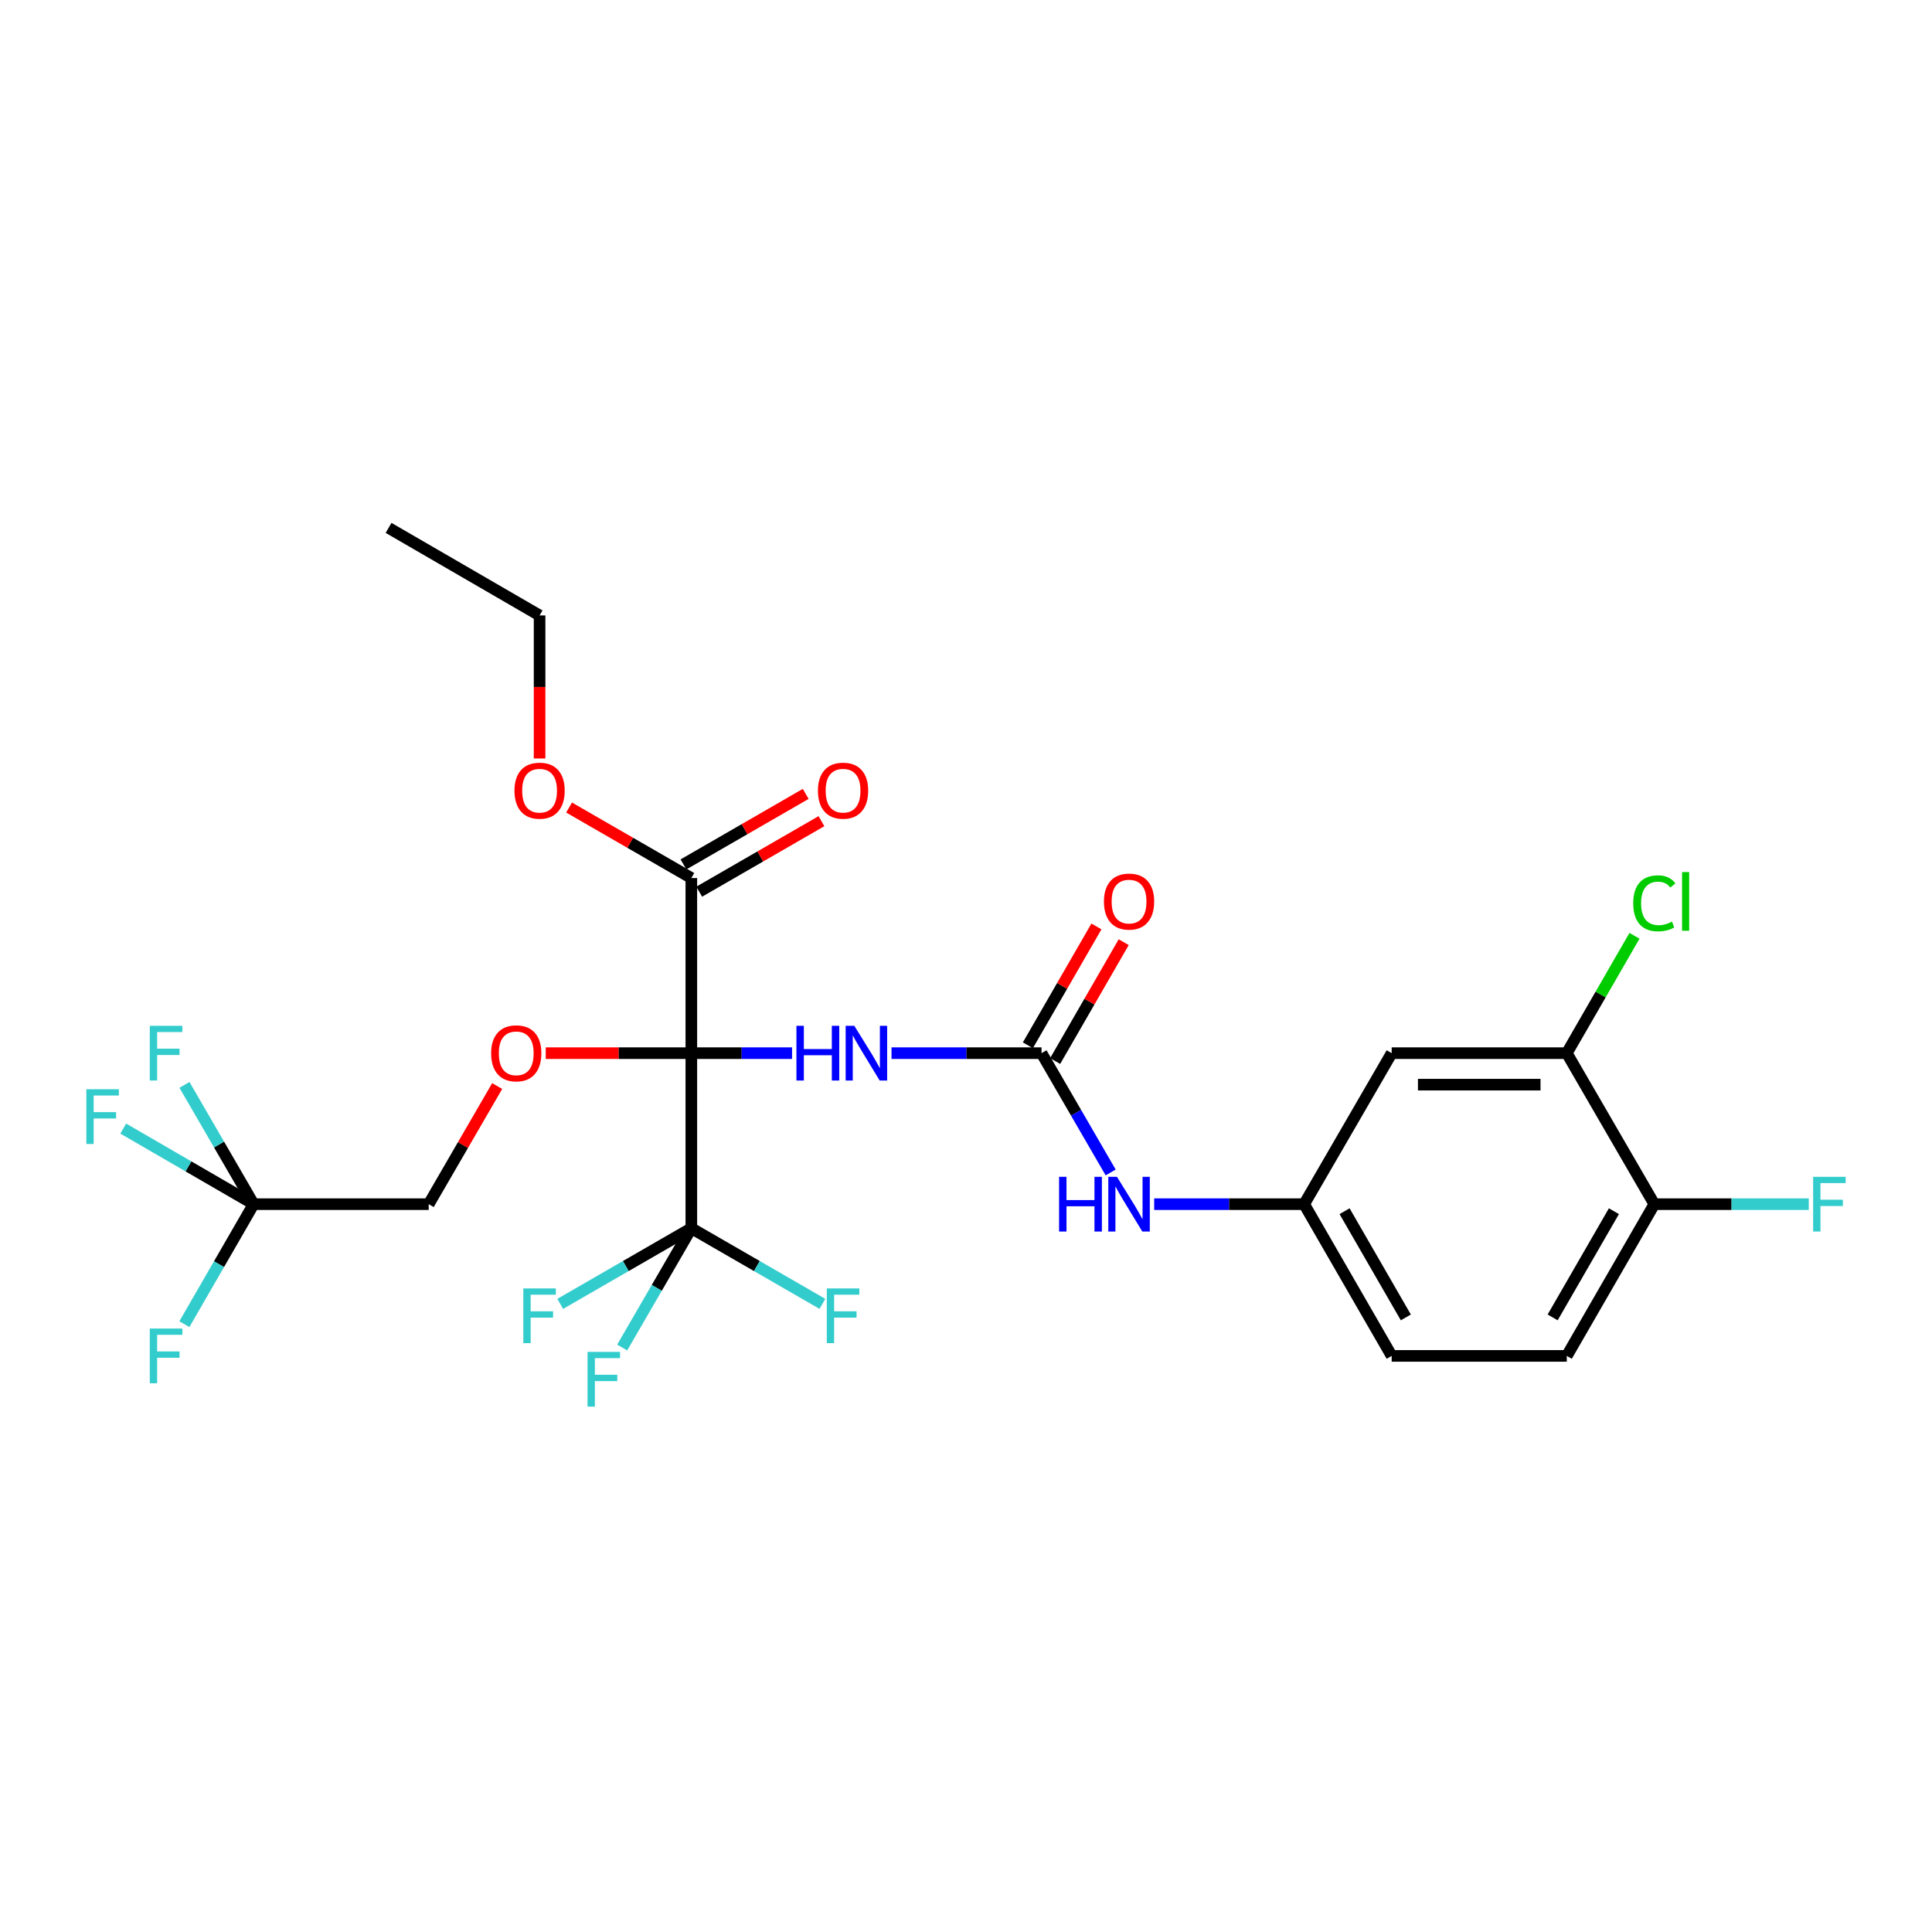 <?xml version='1.0' encoding='iso-8859-1'?>
<svg version='1.1' baseProfile='full'
              xmlns='http://www.w3.org/2000/svg'
                      xmlns:rdkit='http://www.rdkit.org/xml'
                      xmlns:xlink='http://www.w3.org/1999/xlink'
                  xml:space='preserve'
width='1000px' height='1000px' viewBox='0 0 1000 1000'>
<!-- END OF HEADER -->
<rect style='opacity:1.0;fill:#FFFFFF;stroke:none' width='1000' height='1000' x='0' y='0'> </rect>
<path class='bond-0' d='M 357.834,545.114 L 383.9,545.114' style='fill:none;fill-rule:evenodd;stroke:#000000;stroke-width:6px;stroke-linecap:butt;stroke-linejoin:miter;stroke-opacity:1' />
<path class='bond-0' d='M 383.9,545.114 L 409.966,545.114' style='fill:none;fill-rule:evenodd;stroke:#0000FF;stroke-width:6px;stroke-linecap:butt;stroke-linejoin:miter;stroke-opacity:1' />
<path class='bond-1' d='M 357.834,545.114 L 357.834,635.732' style='fill:none;fill-rule:evenodd;stroke:#000000;stroke-width:6px;stroke-linecap:butt;stroke-linejoin:miter;stroke-opacity:1' />
<path class='bond-3' d='M 357.834,545.114 L 357.834,454.478' style='fill:none;fill-rule:evenodd;stroke:#000000;stroke-width:6px;stroke-linecap:butt;stroke-linejoin:miter;stroke-opacity:1' />
<path class='bond-4' d='M 357.834,545.114 L 320.153,545.114' style='fill:none;fill-rule:evenodd;stroke:#000000;stroke-width:6px;stroke-linecap:butt;stroke-linejoin:miter;stroke-opacity:1' />
<path class='bond-4' d='M 320.153,545.114 L 282.473,545.114' style='fill:none;fill-rule:evenodd;stroke:#FF0000;stroke-width:6px;stroke-linecap:butt;stroke-linejoin:miter;stroke-opacity:1' />
<path class='bond-2' d='M 461.457,545.114 L 500.272,545.114' style='fill:none;fill-rule:evenodd;stroke:#0000FF;stroke-width:6px;stroke-linecap:butt;stroke-linejoin:miter;stroke-opacity:1' />
<path class='bond-2' d='M 500.272,545.114 L 539.087,545.114' style='fill:none;fill-rule:evenodd;stroke:#000000;stroke-width:6px;stroke-linecap:butt;stroke-linejoin:miter;stroke-opacity:1' />
<path class='bond-14' d='M 357.834,635.732 L 323.905,655.307' style='fill:none;fill-rule:evenodd;stroke:#000000;stroke-width:6px;stroke-linecap:butt;stroke-linejoin:miter;stroke-opacity:1' />
<path class='bond-14' d='M 323.905,655.307 L 289.976,674.883' style='fill:none;fill-rule:evenodd;stroke:#33CCCC;stroke-width:6px;stroke-linecap:butt;stroke-linejoin:miter;stroke-opacity:1' />
<path class='bond-15' d='M 357.834,635.732 L 339.938,666.605' style='fill:none;fill-rule:evenodd;stroke:#000000;stroke-width:6px;stroke-linecap:butt;stroke-linejoin:miter;stroke-opacity:1' />
<path class='bond-15' d='M 339.938,666.605 L 322.042,697.478' style='fill:none;fill-rule:evenodd;stroke:#33CCCC;stroke-width:6px;stroke-linecap:butt;stroke-linejoin:miter;stroke-opacity:1' />
<path class='bond-16' d='M 357.834,635.732 L 391.759,655.307' style='fill:none;fill-rule:evenodd;stroke:#000000;stroke-width:6px;stroke-linecap:butt;stroke-linejoin:miter;stroke-opacity:1' />
<path class='bond-16' d='M 391.759,655.307 L 425.683,674.883' style='fill:none;fill-rule:evenodd;stroke:#33CCCC;stroke-width:6px;stroke-linecap:butt;stroke-linejoin:miter;stroke-opacity:1' />
<path class='bond-6' d='M 539.087,545.114 L 556.983,575.987' style='fill:none;fill-rule:evenodd;stroke:#000000;stroke-width:6px;stroke-linecap:butt;stroke-linejoin:miter;stroke-opacity:1' />
<path class='bond-6' d='M 556.983,575.987 L 574.879,606.86' style='fill:none;fill-rule:evenodd;stroke:#0000FF;stroke-width:6px;stroke-linecap:butt;stroke-linejoin:miter;stroke-opacity:1' />
<path class='bond-11' d='M 546.147,549.187 L 563.891,518.427' style='fill:none;fill-rule:evenodd;stroke:#000000;stroke-width:6px;stroke-linecap:butt;stroke-linejoin:miter;stroke-opacity:1' />
<path class='bond-11' d='M 563.891,518.427 L 581.634,487.668' style='fill:none;fill-rule:evenodd;stroke:#FF0000;stroke-width:6px;stroke-linecap:butt;stroke-linejoin:miter;stroke-opacity:1' />
<path class='bond-11' d='M 532.027,541.041 L 549.77,510.282' style='fill:none;fill-rule:evenodd;stroke:#000000;stroke-width:6px;stroke-linecap:butt;stroke-linejoin:miter;stroke-opacity:1' />
<path class='bond-11' d='M 549.77,510.282 L 567.514,479.523' style='fill:none;fill-rule:evenodd;stroke:#FF0000;stroke-width:6px;stroke-linecap:butt;stroke-linejoin:miter;stroke-opacity:1' />
<path class='bond-13' d='M 361.907,461.538 L 393.542,443.288' style='fill:none;fill-rule:evenodd;stroke:#000000;stroke-width:6px;stroke-linecap:butt;stroke-linejoin:miter;stroke-opacity:1' />
<path class='bond-13' d='M 393.542,443.288 L 425.177,425.037' style='fill:none;fill-rule:evenodd;stroke:#FF0000;stroke-width:6px;stroke-linecap:butt;stroke-linejoin:miter;stroke-opacity:1' />
<path class='bond-13' d='M 353.761,447.418 L 385.396,429.168' style='fill:none;fill-rule:evenodd;stroke:#000000;stroke-width:6px;stroke-linecap:butt;stroke-linejoin:miter;stroke-opacity:1' />
<path class='bond-13' d='M 385.396,429.168 L 417.031,410.917' style='fill:none;fill-rule:evenodd;stroke:#FF0000;stroke-width:6px;stroke-linecap:butt;stroke-linejoin:miter;stroke-opacity:1' />
<path class='bond-22' d='M 357.834,454.478 L 326.195,436.227' style='fill:none;fill-rule:evenodd;stroke:#000000;stroke-width:6px;stroke-linecap:butt;stroke-linejoin:miter;stroke-opacity:1' />
<path class='bond-22' d='M 326.195,436.227 L 294.555,417.976' style='fill:none;fill-rule:evenodd;stroke:#FF0000;stroke-width:6px;stroke-linecap:butt;stroke-linejoin:miter;stroke-opacity:1' />
<path class='bond-12' d='M 257.34,562.133 L 239.615,592.706' style='fill:none;fill-rule:evenodd;stroke:#FF0000;stroke-width:6px;stroke-linecap:butt;stroke-linejoin:miter;stroke-opacity:1' />
<path class='bond-12' d='M 239.615,592.706 L 221.89,623.279' style='fill:none;fill-rule:evenodd;stroke:#000000;stroke-width:6px;stroke-linecap:butt;stroke-linejoin:miter;stroke-opacity:1' />
<path class='bond-5' d='M 131.281,623.279 L 221.89,623.279' style='fill:none;fill-rule:evenodd;stroke:#000000;stroke-width:6px;stroke-linecap:butt;stroke-linejoin:miter;stroke-opacity:1' />
<path class='bond-18' d='M 131.281,623.279 L 113.378,592.406' style='fill:none;fill-rule:evenodd;stroke:#000000;stroke-width:6px;stroke-linecap:butt;stroke-linejoin:miter;stroke-opacity:1' />
<path class='bond-18' d='M 113.378,592.406 L 95.475,561.533' style='fill:none;fill-rule:evenodd;stroke:#33CCCC;stroke-width:6px;stroke-linecap:butt;stroke-linejoin:miter;stroke-opacity:1' />
<path class='bond-19' d='M 131.281,623.279 L 97.534,603.715' style='fill:none;fill-rule:evenodd;stroke:#000000;stroke-width:6px;stroke-linecap:butt;stroke-linejoin:miter;stroke-opacity:1' />
<path class='bond-19' d='M 97.534,603.715 L 63.786,584.152' style='fill:none;fill-rule:evenodd;stroke:#33CCCC;stroke-width:6px;stroke-linecap:butt;stroke-linejoin:miter;stroke-opacity:1' />
<path class='bond-20' d='M 131.281,623.279 L 113.358,654.334' style='fill:none;fill-rule:evenodd;stroke:#000000;stroke-width:6px;stroke-linecap:butt;stroke-linejoin:miter;stroke-opacity:1' />
<path class='bond-20' d='M 113.358,654.334 L 95.435,685.389' style='fill:none;fill-rule:evenodd;stroke:#33CCCC;stroke-width:6px;stroke-linecap:butt;stroke-linejoin:miter;stroke-opacity:1' />
<path class='bond-9' d='M 597.402,623.279 L 636.217,623.279' style='fill:none;fill-rule:evenodd;stroke:#0000FF;stroke-width:6px;stroke-linecap:butt;stroke-linejoin:miter;stroke-opacity:1' />
<path class='bond-9' d='M 636.217,623.279 L 675.031,623.279' style='fill:none;fill-rule:evenodd;stroke:#000000;stroke-width:6px;stroke-linecap:butt;stroke-linejoin:miter;stroke-opacity:1' />
<path class='bond-7' d='M 810.967,545.114 L 720.331,545.114' style='fill:none;fill-rule:evenodd;stroke:#000000;stroke-width:6px;stroke-linecap:butt;stroke-linejoin:miter;stroke-opacity:1' />
<path class='bond-7' d='M 797.371,561.415 L 733.926,561.415' style='fill:none;fill-rule:evenodd;stroke:#000000;stroke-width:6px;stroke-linecap:butt;stroke-linejoin:miter;stroke-opacity:1' />
<path class='bond-10' d='M 810.967,545.114 L 856.276,623.279' style='fill:none;fill-rule:evenodd;stroke:#000000;stroke-width:6px;stroke-linecap:butt;stroke-linejoin:miter;stroke-opacity:1' />
<path class='bond-21' d='M 810.967,545.114 L 828.485,514.745' style='fill:none;fill-rule:evenodd;stroke:#000000;stroke-width:6px;stroke-linecap:butt;stroke-linejoin:miter;stroke-opacity:1' />
<path class='bond-21' d='M 828.485,514.745 L 846.004,484.375' style='fill:none;fill-rule:evenodd;stroke:#00CC00;stroke-width:6px;stroke-linecap:butt;stroke-linejoin:miter;stroke-opacity:1' />
<path class='bond-8' d='M 720.331,545.114 L 675.031,623.279' style='fill:none;fill-rule:evenodd;stroke:#000000;stroke-width:6px;stroke-linecap:butt;stroke-linejoin:miter;stroke-opacity:1' />
<path class='bond-23' d='M 675.031,623.279 L 720.331,701.815' style='fill:none;fill-rule:evenodd;stroke:#000000;stroke-width:6px;stroke-linecap:butt;stroke-linejoin:miter;stroke-opacity:1' />
<path class='bond-23' d='M 695.947,626.915 L 727.657,681.89' style='fill:none;fill-rule:evenodd;stroke:#000000;stroke-width:6px;stroke-linecap:butt;stroke-linejoin:miter;stroke-opacity:1' />
<path class='bond-24' d='M 856.276,623.279 L 896.242,623.279' style='fill:none;fill-rule:evenodd;stroke:#000000;stroke-width:6px;stroke-linecap:butt;stroke-linejoin:miter;stroke-opacity:1' />
<path class='bond-24' d='M 896.242,623.279 L 936.208,623.279' style='fill:none;fill-rule:evenodd;stroke:#33CCCC;stroke-width:6px;stroke-linecap:butt;stroke-linejoin:miter;stroke-opacity:1' />
<path class='bond-27' d='M 856.276,623.279 L 810.967,701.815' style='fill:none;fill-rule:evenodd;stroke:#000000;stroke-width:6px;stroke-linecap:butt;stroke-linejoin:miter;stroke-opacity:1' />
<path class='bond-27' d='M 835.359,626.913 L 803.643,681.889' style='fill:none;fill-rule:evenodd;stroke:#000000;stroke-width:6px;stroke-linecap:butt;stroke-linejoin:miter;stroke-opacity:1' />
<path class='bond-17' d='M 810.967,701.815 L 720.331,701.815' style='fill:none;fill-rule:evenodd;stroke:#000000;stroke-width:6px;stroke-linecap:butt;stroke-linejoin:miter;stroke-opacity:1' />
<path class='bond-25' d='M 279.288,392.584 L 279.288,355.568' style='fill:none;fill-rule:evenodd;stroke:#FF0000;stroke-width:6px;stroke-linecap:butt;stroke-linejoin:miter;stroke-opacity:1' />
<path class='bond-25' d='M 279.288,355.568 L 279.288,318.552' style='fill:none;fill-rule:evenodd;stroke:#000000;stroke-width:6px;stroke-linecap:butt;stroke-linejoin:miter;stroke-opacity:1' />
<path class='bond-26' d='M 279.288,318.552 L 201.123,273.234' style='fill:none;fill-rule:evenodd;stroke:#000000;stroke-width:6px;stroke-linecap:butt;stroke-linejoin:miter;stroke-opacity:1' />
<path  class='atom-1' d='M 412.231 530.954
L 416.071 530.954
L 416.071 542.994
L 430.551 542.994
L 430.551 530.954
L 434.391 530.954
L 434.391 559.274
L 430.551 559.274
L 430.551 546.194
L 416.071 546.194
L 416.071 559.274
L 412.231 559.274
L 412.231 530.954
' fill='#0000FF'/>
<path  class='atom-1' d='M 442.191 530.954
L 451.471 545.954
Q 452.391 547.434, 453.871 550.114
Q 455.351 552.794, 455.431 552.954
L 455.431 530.954
L 459.191 530.954
L 459.191 559.274
L 455.311 559.274
L 445.351 542.874
Q 444.191 540.954, 442.951 538.754
Q 441.751 536.554, 441.391 535.874
L 441.391 559.274
L 437.711 559.274
L 437.711 530.954
L 442.191 530.954
' fill='#0000FF'/>
<path  class='atom-5' d='M 254.207 545.194
Q 254.207 538.394, 257.567 534.594
Q 260.927 530.794, 267.207 530.794
Q 273.487 530.794, 276.847 534.594
Q 280.207 538.394, 280.207 545.194
Q 280.207 552.074, 276.807 555.994
Q 273.407 559.874, 267.207 559.874
Q 260.967 559.874, 257.567 555.994
Q 254.207 552.114, 254.207 545.194
M 267.207 556.674
Q 271.527 556.674, 273.847 553.794
Q 276.207 550.874, 276.207 545.194
Q 276.207 539.634, 273.847 536.834
Q 271.527 533.994, 267.207 533.994
Q 262.887 533.994, 260.527 536.794
Q 258.207 539.594, 258.207 545.194
Q 258.207 550.914, 260.527 553.794
Q 262.887 556.674, 267.207 556.674
' fill='#FF0000'/>
<path  class='atom-7' d='M 548.176 609.119
L 552.016 609.119
L 552.016 621.159
L 566.496 621.159
L 566.496 609.119
L 570.336 609.119
L 570.336 637.439
L 566.496 637.439
L 566.496 624.359
L 552.016 624.359
L 552.016 637.439
L 548.176 637.439
L 548.176 609.119
' fill='#0000FF'/>
<path  class='atom-7' d='M 578.136 609.119
L 587.416 624.119
Q 588.336 625.599, 589.816 628.279
Q 591.296 630.959, 591.376 631.119
L 591.376 609.119
L 595.136 609.119
L 595.136 637.439
L 591.256 637.439
L 581.296 621.039
Q 580.136 619.119, 578.896 616.919
Q 577.696 614.719, 577.336 614.039
L 577.336 637.439
L 573.656 637.439
L 573.656 609.119
L 578.136 609.119
' fill='#0000FF'/>
<path  class='atom-12' d='M 571.396 466.649
Q 571.396 459.849, 574.756 456.049
Q 578.116 452.249, 584.396 452.249
Q 590.676 452.249, 594.036 456.049
Q 597.396 459.849, 597.396 466.649
Q 597.396 473.529, 593.996 477.449
Q 590.596 481.329, 584.396 481.329
Q 578.156 481.329, 574.756 477.449
Q 571.396 473.569, 571.396 466.649
M 584.396 478.129
Q 588.716 478.129, 591.036 475.249
Q 593.396 472.329, 593.396 466.649
Q 593.396 461.089, 591.036 458.289
Q 588.716 455.449, 584.396 455.449
Q 580.076 455.449, 577.716 458.249
Q 575.396 461.049, 575.396 466.649
Q 575.396 472.369, 577.716 475.249
Q 580.076 478.129, 584.396 478.129
' fill='#FF0000'/>
<path  class='atom-14' d='M 423.37 409.25
Q 423.37 402.45, 426.73 398.65
Q 430.09 394.85, 436.37 394.85
Q 442.65 394.85, 446.01 398.65
Q 449.37 402.45, 449.37 409.25
Q 449.37 416.13, 445.97 420.05
Q 442.57 423.93, 436.37 423.93
Q 430.13 423.93, 426.73 420.05
Q 423.37 416.17, 423.37 409.25
M 436.37 420.73
Q 440.69 420.73, 443.01 417.85
Q 445.37 414.93, 445.37 409.25
Q 445.37 403.69, 443.01 400.89
Q 440.69 398.05, 436.37 398.05
Q 432.05 398.05, 429.69 400.85
Q 427.37 403.65, 427.37 409.25
Q 427.37 414.97, 429.69 417.85
Q 432.05 420.73, 436.37 420.73
' fill='#FF0000'/>
<path  class='atom-15' d='M 270.868 666.889
L 287.708 666.889
L 287.708 670.129
L 274.668 670.129
L 274.668 678.729
L 286.268 678.729
L 286.268 682.009
L 274.668 682.009
L 274.668 695.209
L 270.868 695.209
L 270.868 666.889
' fill='#33CCCC'/>
<path  class='atom-16' d='M 304.105 699.737
L 320.945 699.737
L 320.945 702.977
L 307.905 702.977
L 307.905 711.577
L 319.505 711.577
L 319.505 714.857
L 307.905 714.857
L 307.905 728.057
L 304.105 728.057
L 304.105 699.737
' fill='#33CCCC'/>
<path  class='atom-17' d='M 427.95 666.889
L 444.79 666.889
L 444.79 670.129
L 431.75 670.129
L 431.75 678.729
L 443.35 678.729
L 443.35 682.009
L 431.75 682.009
L 431.75 695.209
L 427.95 695.209
L 427.95 666.889
' fill='#33CCCC'/>
<path  class='atom-19' d='M 77.534 530.954
L 94.374 530.954
L 94.374 534.194
L 81.334 534.194
L 81.334 542.794
L 92.934 542.794
L 92.934 546.074
L 81.334 546.074
L 81.334 559.274
L 77.534 559.274
L 77.534 530.954
' fill='#33CCCC'/>
<path  class='atom-20' d='M 44.687 563.801
L 61.527 563.801
L 61.527 567.041
L 48.487 567.041
L 48.487 575.641
L 60.087 575.641
L 60.087 578.921
L 48.487 578.921
L 48.487 592.121
L 44.687 592.121
L 44.687 563.801
' fill='#33CCCC'/>
<path  class='atom-21' d='M 77.534 687.655
L 94.374 687.655
L 94.374 690.895
L 81.334 690.895
L 81.334 699.495
L 92.934 699.495
L 92.934 702.775
L 81.334 702.775
L 81.334 715.975
L 77.534 715.975
L 77.534 687.655
' fill='#33CCCC'/>
<path  class='atom-22' d='M 845.356 467.549
Q 845.356 460.509, 848.636 456.829
Q 851.956 453.109, 858.236 453.109
Q 864.076 453.109, 867.196 457.229
L 864.556 459.389
Q 862.276 456.389, 858.236 456.389
Q 853.956 456.389, 851.676 459.269
Q 849.436 462.109, 849.436 467.549
Q 849.436 473.149, 851.756 476.029
Q 854.116 478.909, 858.676 478.909
Q 861.796 478.909, 865.436 477.029
L 866.556 480.029
Q 865.076 480.989, 862.836 481.549
Q 860.596 482.109, 858.116 482.109
Q 851.956 482.109, 848.636 478.349
Q 845.356 474.589, 845.356 467.549
' fill='#00CC00'/>
<path  class='atom-22' d='M 870.636 451.389
L 874.316 451.389
L 874.316 481.749
L 870.636 481.749
L 870.636 451.389
' fill='#00CC00'/>
<path  class='atom-23' d='M 266.288 409.25
Q 266.288 402.45, 269.648 398.65
Q 273.008 394.85, 279.288 394.85
Q 285.568 394.85, 288.928 398.65
Q 292.288 402.45, 292.288 409.25
Q 292.288 416.13, 288.888 420.05
Q 285.488 423.93, 279.288 423.93
Q 273.048 423.93, 269.648 420.05
Q 266.288 416.17, 266.288 409.25
M 279.288 420.73
Q 283.608 420.73, 285.928 417.85
Q 288.288 414.93, 288.288 409.25
Q 288.288 403.69, 285.928 400.89
Q 283.608 398.05, 279.288 398.05
Q 274.968 398.05, 272.608 400.85
Q 270.288 403.65, 270.288 409.25
Q 270.288 414.97, 272.608 417.85
Q 274.968 420.73, 279.288 420.73
' fill='#FF0000'/>
<path  class='atom-25' d='M 938.473 609.119
L 955.313 609.119
L 955.313 612.359
L 942.273 612.359
L 942.273 620.959
L 953.873 620.959
L 953.873 624.239
L 942.273 624.239
L 942.273 637.439
L 938.473 637.439
L 938.473 609.119
' fill='#33CCCC'/>
</svg>
